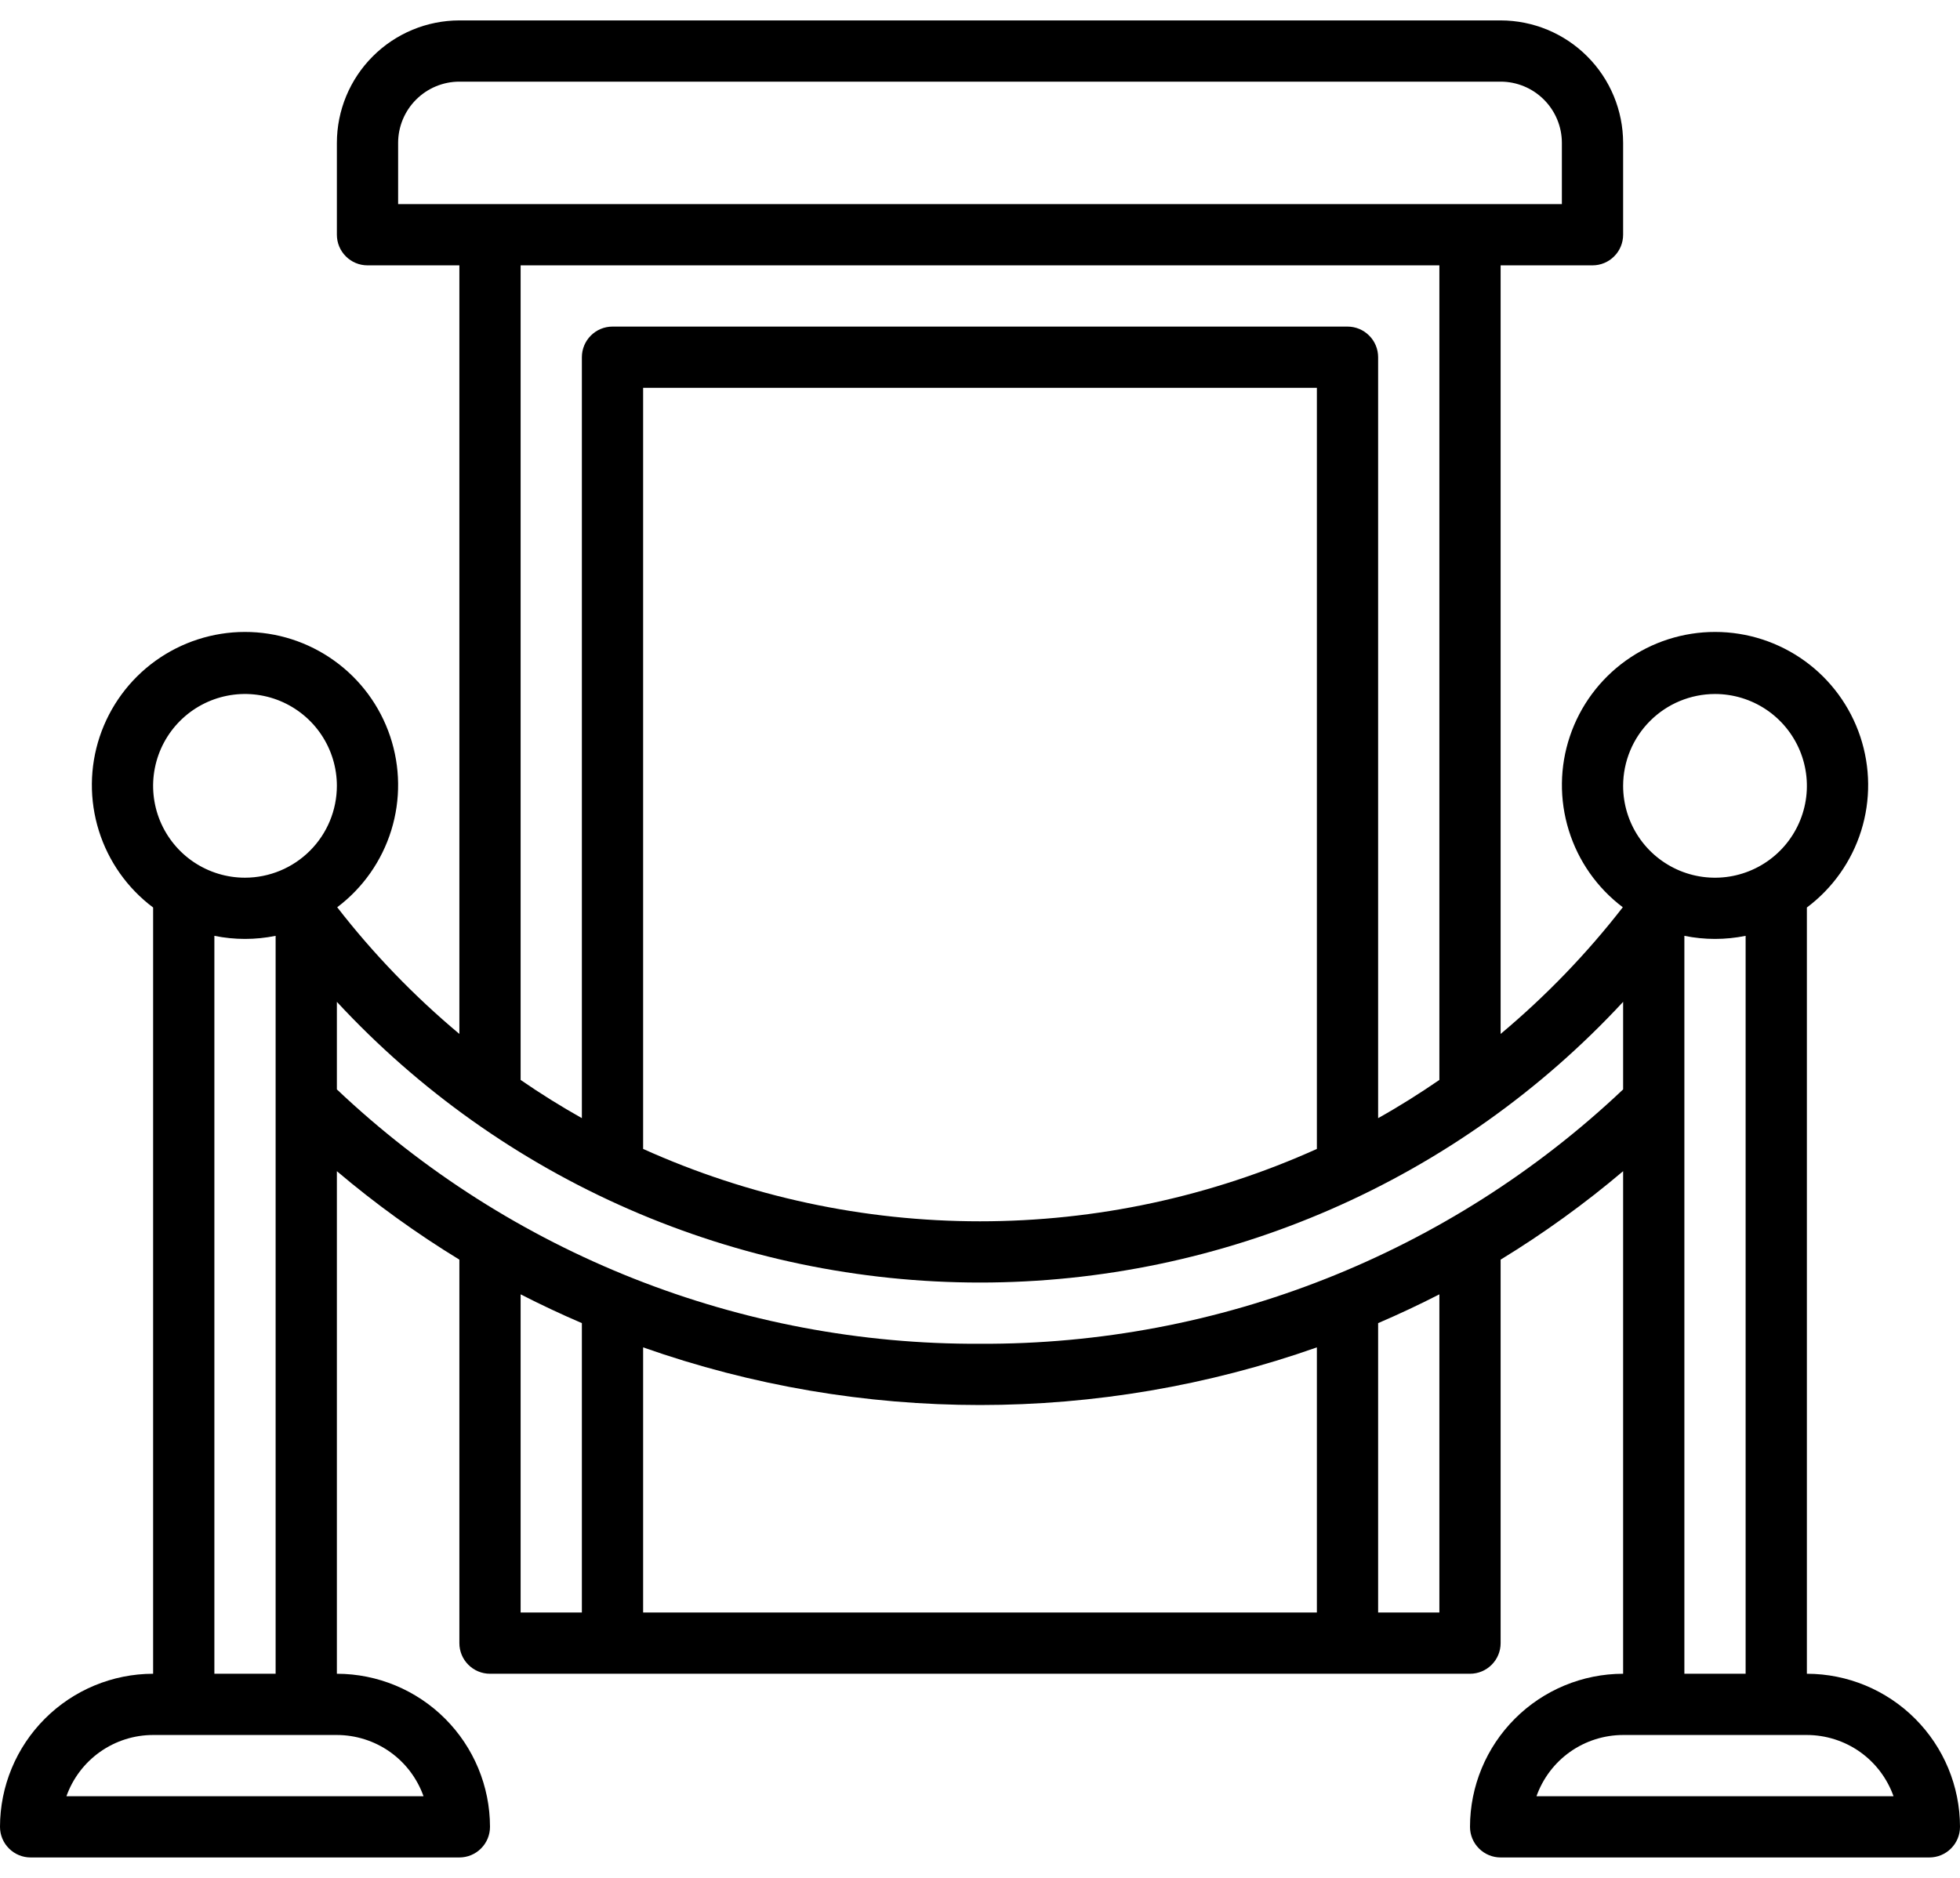 <svg width="48" height="46" viewBox="0 0 48 46" fill="none" xmlns="http://www.w3.org/2000/svg">
<path d="M44.25 41V22.23C44.879 21.759 45.345 21.101 45.58 20.35C45.815 19.599 45.807 18.794 45.559 18.047C45.311 17.301 44.835 16.651 44.197 16.19C43.559 15.73 42.793 15.481 42.006 15.48C41.22 15.479 40.453 15.725 39.814 16.184C39.175 16.643 38.696 17.291 38.446 18.037C38.195 18.782 38.186 19.588 38.419 20.339C38.651 21.091 39.114 21.75 39.742 22.224C38.859 23.362 37.855 24.402 36.75 25.327V6.5H39C39.199 6.5 39.39 6.421 39.53 6.28C39.671 6.14 39.75 5.949 39.75 5.75V3.5C39.749 2.705 39.433 1.942 38.87 1.38C38.308 0.817 37.545 0.501 36.75 0.5H11.25C10.455 0.501 9.692 0.817 9.13 1.38C8.567 1.942 8.251 2.705 8.25 3.5V5.75C8.25 5.949 8.329 6.14 8.47 6.28C8.61 6.421 8.801 6.5 9 6.5H11.25V25.327C10.145 24.403 9.141 23.363 8.258 22.224C8.886 21.751 9.349 21.092 9.582 20.34C9.815 19.589 9.805 18.783 9.555 18.038C9.305 17.292 8.826 16.643 8.187 16.185C7.548 15.726 6.781 15.479 5.995 15.48C5.208 15.481 4.442 15.73 3.804 16.19C3.166 16.651 2.69 17.3 2.441 18.047C2.193 18.793 2.186 19.599 2.421 20.35C2.656 21.101 3.121 21.759 3.75 22.23V41C2.756 41.001 1.803 41.397 1.1 42.1C0.397 42.803 0.001 43.756 0 44.75C0 44.949 0.079 45.14 0.22 45.28C0.36 45.421 0.551 45.5 0.75 45.5H11.25C11.449 45.5 11.64 45.421 11.78 45.28C11.921 45.14 12 44.949 12 44.75C11.999 43.756 11.603 42.803 10.9 42.1C10.197 41.397 9.244 41.001 8.25 41V28.689C9.193 29.488 10.196 30.212 11.25 30.856V40.25C11.25 40.449 11.329 40.64 11.47 40.78C11.61 40.921 11.801 41 12 41H36C36.199 41 36.39 40.921 36.53 40.78C36.671 40.64 36.75 40.449 36.75 40.25V30.856C37.804 30.212 38.807 29.488 39.75 28.689V41C38.756 41.001 37.803 41.397 37.1 42.1C36.397 42.803 36.001 43.756 36 44.75C36 44.949 36.079 45.14 36.22 45.28C36.36 45.421 36.551 45.5 36.75 45.5H47.25C47.449 45.5 47.64 45.421 47.78 45.28C47.921 45.14 48 44.949 48 44.75C47.999 43.756 47.603 42.803 46.9 42.1C46.197 41.397 45.244 41.001 44.25 41ZM42 17C42.445 17 42.88 17.132 43.25 17.379C43.62 17.626 43.908 17.978 44.079 18.389C44.249 18.8 44.294 19.253 44.207 19.689C44.12 20.125 43.906 20.526 43.591 20.841C43.276 21.156 42.875 21.37 42.439 21.457C42.002 21.544 41.55 21.499 41.139 21.329C40.728 21.158 40.376 20.87 40.129 20.5C39.882 20.13 39.75 19.695 39.75 19.25C39.751 18.653 39.988 18.081 40.41 17.66C40.831 17.238 41.403 17.001 42 17ZM42.75 22.924V41H41.25V22.924C41.745 23.025 42.255 23.025 42.75 22.924ZM9.75 5V3.5C9.75 3.102 9.909 2.721 10.19 2.44C10.471 2.159 10.852 2 11.25 2H36.75C37.148 2 37.529 2.159 37.81 2.44C38.091 2.721 38.25 3.102 38.25 3.5V5H9.75ZM33 8H15C14.801 8 14.61 8.079 14.47 8.22C14.329 8.36 14.25 8.551 14.25 8.75V27.39C13.736 27.101 13.236 26.789 12.75 26.454V6.5H35.25V26.454C34.763 26.788 34.264 27.103 33.75 27.39V8.75C33.75 8.551 33.671 8.36 33.53 8.22C33.39 8.079 33.199 8 33 8ZM32.25 9.5V28.144C29.657 29.313 26.845 29.917 24 29.917C21.155 29.917 18.343 29.313 15.75 28.144V9.5H32.25ZM10.372 44H1.627C1.783 43.561 2.071 43.182 2.451 42.913C2.831 42.645 3.285 42.5 3.75 42.5H8.25C8.715 42.501 9.169 42.645 9.549 42.913C9.929 43.182 10.216 43.562 10.372 44ZM5.25 41V22.924C5.745 23.025 6.255 23.025 6.75 22.924V41H5.25ZM6 21.5C5.555 21.5 5.12 21.368 4.75 21.121C4.38 20.874 4.092 20.522 3.921 20.111C3.751 19.7 3.706 19.247 3.793 18.811C3.88 18.375 4.094 17.974 4.409 17.659C4.724 17.344 5.125 17.13 5.561 17.043C5.997 16.956 6.45 17.001 6.861 17.171C7.272 17.342 7.624 17.63 7.871 18C8.118 18.37 8.25 18.805 8.25 19.25C8.249 19.847 8.012 20.419 7.59 20.84C7.168 21.262 6.597 21.499 6 21.5ZM14.25 39.5H12.75V31.706C13.242 31.958 13.742 32.193 14.25 32.411V39.5ZM32.25 39.5H15.75V33.005C21.089 34.888 26.911 34.888 32.25 33.005V39.5ZM35.25 39.5H33.75V32.411C34.258 32.193 34.758 31.958 35.25 31.706V39.5ZM24 32.917C18.144 32.944 12.503 30.712 8.25 26.686V24.541C10.26 26.71 12.697 28.44 15.407 29.623C18.117 30.806 21.043 31.417 24 31.417C26.957 31.417 29.883 30.806 32.593 29.623C35.303 28.44 37.74 26.71 39.75 24.541V26.686C35.497 30.712 29.856 32.944 24 32.917ZM37.628 44C37.784 43.562 38.071 43.182 38.451 42.913C38.831 42.645 39.285 42.501 39.75 42.5H44.25C44.715 42.501 45.169 42.645 45.549 42.913C45.929 43.182 46.216 43.562 46.372 44H37.628Z" fill="black"/>
</svg>
